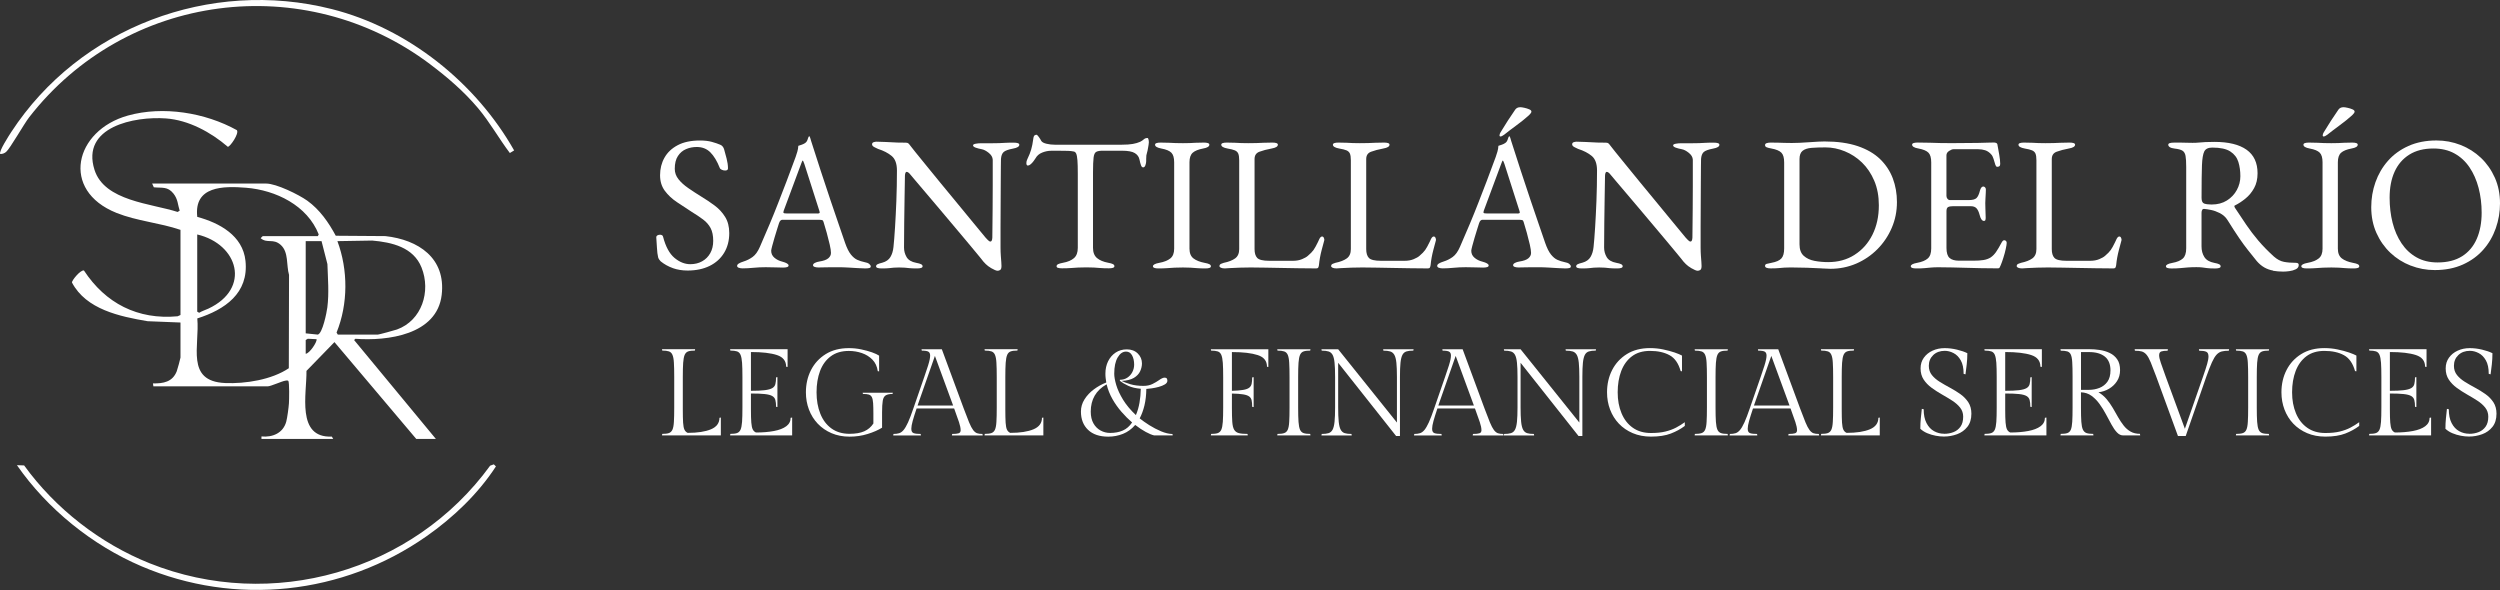 <svg xmlns="http://www.w3.org/2000/svg" id="Capa_1" data-name="Capa 1" viewBox="0 0 685.38 161.75"><rect x="0" y="0" width="685.38" height="161.75" fill="#333333" stroke="none"/><defs><style>      .cls-1 {        fill: #ffffff;      }    </style></defs><g><path class="cls-1" d="M41.72,50.32h31.23c2.79,0,8.97,3.03,11.31,4.71,3.4,2.45,5.83,5.94,7.79,9.6l13.62.1c9.03,1.01,16.61,6.01,15.42,16.12-1.29,10.96-14.86,12.68-23.67,12.03l-.34.35,22.42,27.11h-5.38l-22.43-26.55-7.67,7.89c.11,6.18-2.88,18.45,6.95,18.01l.38.65h-19.67v-.69c3.04.3,5.95-.92,6.8-4.07.28-1.04.66-3.87.73-4.99.06-.83.17-5.9-.19-6.18-.25-.18-.49-.08-.76-.05-.96.12-4.03,1.56-4.87,1.56h-31.34l-.12-.81c2.88.05,5.36-.4,6.52-3.31.18-.45,1.03-3.55,1.03-3.77v-9.61l-9.02-.36c-7.59-1.29-16.86-3.21-20.74-10.63,0-.59,2.32-3.47,3.29-3.28,5.9,9.01,14.76,13.57,25.68,12.56l.79-.35v-23.34c-5.7-1.95-11.92-2.4-17.54-4.65-15.46-6.18-11.51-22.61,3.13-26.69,9.64-2.69,21.19-.81,29.86,4,.73.88-1.89,4.64-2.48,4.56-4.63-3.99-10.76-7.32-16.95-7.77-8.6-.63-23.34,2.27-19.59,14.1,2.72,8.58,15.59,9.21,22.78,11.54l.57-.35c-.52-1.58-.46-3.14-1.71-4.7-1.61-2-3.1-1.47-5.38-1.71l-.46-1.03ZM72.03,64.74h15.1l.25-.47c-3.13-7.95-11.77-12.15-19.93-12.8-6.21-.49-14.33-.51-13.37,7.99,6.07,1.64,12.5,5.12,13.22,12.06.93,8.88-5.66,13.37-13.21,15.78.7,7.5-3.29,17.24,7.62,17.71,5.58.24,12.8-.91,17.47-4.06l.06-25.59c-.78-2.61-.04-6.24-2.29-8.23-2.09-1.85-3.65-.29-5.49-1.82,0-.04.52-.56.57-.57ZM54.07,64.28v21.16l.53.31c.79-.49,1.69-.75,2.53-1.14,11.74-5.51,8.22-17.67-3.06-20.33ZM92.62,91.73h10.98c.27,0,4.61-1.18,5.23-1.4,6.83-2.48,9.35-10.46,6.74-16.98-2.22-5.57-8.12-6.93-13.53-7.4l-9.54.16c2.95,7.9,2.95,17.21-.23,25.06l.34.56ZM88.16,66.11h-4.35v25.28l3.31.34c1.3-.29,2.45-6.09,2.62-7.45.5-3.94.15-7.93.02-11.88l-1.61-6.29ZM83.81,93.22v3.77c1.08-.09,3.18-3.28,2.98-4l-2.4-.12-.57.34Z"></path><path class="cls-1" d="M117.97,17.64C83.38-8.38,34.52-1.99,7.98,32.17c-1.41,1.81-5.25,8.61-6.31,9.48-.48.39-.98.58-1.6.57-.54-.56,2.49-5.22,3.01-6.02C21.84,7.48,57.65-5.93,90.93,2.48c20.87,5.27,39.48,20.15,50.02,38.76l-1.17.71c-3.03-4-5.49-8.47-8.74-12.32-3.85-4.56-8.36-8.44-13.07-11.98Z"></path><path class="cls-1" d="M6.63,127.62c8.55,11.81,20.81,21.37,34.39,26.8,33.44,13.38,72.25,2.27,93.35-26.75l1.01-.37.58.57c-4.89,7.52-11.71,14.02-19.05,19.16-22.91,16.05-52.37,19.22-78.11,8.22-13.51-5.77-25.78-15.67-34.16-27.72l1.99.07Z"></path></g><g><path class="cls-1" d="M184.45,73.5c-1.24-.44-2.35-1.06-3.33-1.86-.14-.14-.27-.3-.39-.47s-.22-.37-.29-.58c-.17-.7-.29-1.61-.34-2.73-.05-1.12-.11-2.04-.18-2.78,0-.24.1-.43.31-.55s.45-.18.73-.18c.17,0,.35.04.52.13s.28.24.31.45c.7,2.69,1.74,4.61,3.12,5.77,1.38,1.15,2.82,1.73,4.33,1.73,1.22,0,2.31-.26,3.25-.79.94-.52,1.69-1.27,2.23-2.23.54-.96.81-2.09.81-3.38,0-1.43-.24-2.59-.71-3.49-.47-.89-1.15-1.67-2.02-2.33-.87-.66-1.94-1.38-3.2-2.15-1.36-.87-2.71-1.76-4.03-2.65-1.33-.89-2.43-1.92-3.3-3.09-.87-1.17-1.31-2.59-1.31-4.27,0-1.78.4-3.39,1.21-4.82.8-1.43,2.02-2.58,3.64-3.43,1.62-.86,3.66-1.28,6.11-1.28,1.26,0,2.35.13,3.28.39.93.26,1.67.52,2.23.76.28.1.52.28.71.52s.32.51.39.79c.21.73.44,1.57.68,2.52.24.94.37,1.83.37,2.67,0,.38-.26.58-.79.58-.31,0-.62-.07-.92-.21s-.48-.31-.55-.52c-.73-1.85-1.59-3.27-2.57-4.25-.98-.98-2.22-1.47-3.72-1.47-1.05,0-2.03.19-2.94.58-.91.38-1.65,1.01-2.23,1.89-.58.87-.87,2.04-.87,3.51,0,1.05.34,2,1.02,2.86.68.86,1.58,1.67,2.7,2.44,1.12.77,2.32,1.56,3.62,2.36,1.22.73,2.42,1.54,3.59,2.41,1.17.87,2.13,1.91,2.88,3.12.75,1.21,1.13,2.68,1.13,4.43,0,2.06-.47,3.87-1.41,5.42s-2.27,2.75-3.98,3.59c-1.71.84-3.72,1.26-6.03,1.26-1.47,0-2.82-.22-4.06-.66Z"></path><path class="cls-1" d="M202.5,73.4c-.28-.12-.42-.29-.42-.5,0-.24.15-.46.45-.65s.73-.38,1.29-.55c.91-.28,1.75-.7,2.52-1.26.77-.56,1.43-1.49,1.99-2.78.98-2.24,1.88-4.33,2.7-6.29.82-1.96,1.6-3.88,2.33-5.77.73-1.89,1.49-3.85,2.28-5.9s1.62-4.27,2.49-6.68c.17-.49.33-.98.47-1.47s.23-1.01.26-1.57l.94-.31c.31-.1.63-.26.94-.47.31-.21.53-.52.66-.94s.24-.7.34-.84c.03-.03.08-.05.13-.05s.1.03.13.1c.07.14.13.31.18.52s.11.42.18.63c.84,2.66,1.71,5.36,2.62,8.13s1.79,5.43,2.65,7.99c.86,2.57,1.64,4.88,2.36,6.92s1.28,3.7,1.7,4.95c.49,1.4,1.01,2.45,1.57,3.15.56.7,1.14,1.19,1.76,1.47s1.27.49,1.97.63c.59.1,1.03.27,1.31.5.28.23.42.46.42.71,0,.21-.14.35-.42.42s-.65.1-1.1.1c-.49,0-1.15-.03-1.99-.08s-1.73-.1-2.67-.16-1.82-.08-2.62-.08h-2.05c-.7,0-1.34,0-1.94.03s-1.1.03-1.52.03c-.45,0-.82-.05-1.1-.16s-.42-.26-.42-.47c0-.24.17-.45.52-.63s.75-.3,1.2-.37c1.15-.17,1.98-.47,2.47-.89.49-.42.73-.91.73-1.47,0-.52-.11-1.28-.34-2.28-.23-1-.5-2.06-.81-3.2-.31-1.14-.61-2.14-.89-3.02-.07-.28-.2-.44-.39-.5s-.53-.08-1.02-.08h-9.91c-.14,0-.29.06-.45.18-.16.12-.3.37-.44.76-.1.35-.28.9-.52,1.65-.24.75-.49,1.55-.73,2.39-.24.84-.45,1.59-.63,2.25-.17.66-.26,1.08-.26,1.26,0,.77.3,1.41.89,1.91.59.51,1.31.86,2.15,1.07,1.15.31,1.73.66,1.73,1.05,0,.21-.14.36-.42.45s-.65.13-1.1.13-1.12-.02-1.99-.05-1.8-.05-2.78-.05c-1.15,0-2.27.05-3.35.16-1.08.1-2.06.16-2.94.16-.45,0-.82-.06-1.1-.18ZM223.99,58.54c.49,0,.73-.09.73-.26,0-.07,0-.15-.03-.24s-.04-.18-.08-.29l-4.09-12.79c-.21-.63-.37-.94-.47-.94-.07,0-.21.3-.42.89l-4.77,12.84c-.07.21-.1.35-.1.42,0,.17.1.28.29.31s.46.05.81.05h8.13Z"></path><path class="cls-1" d="M271.61,73.42c-.93-.52-1.81-1.36-2.65-2.52-.14-.17-.57-.7-1.29-1.57-.71-.87-1.62-1.96-2.73-3.28-1.1-1.31-2.3-2.73-3.59-4.27l-3.88-4.61c-1.29-1.54-2.5-2.96-3.62-4.27-1.12-1.31-2.05-2.41-2.8-3.3-.75-.89-1.21-1.44-1.39-1.65-.24-.31-.45-.53-.63-.65-.17-.12-.33-.18-.47-.18-.17,0-.3.13-.37.39-.07.26-.1.5-.1.71-.03,1.71-.07,3.69-.1,5.92-.03,2.24-.07,4.54-.1,6.92-.03,2.38-.05,4.65-.05,6.81,0,.94.24,1.82.71,2.62.47.8,1.36,1.33,2.65,1.57.59.1,1.03.23,1.31.37.28.14.42.33.42.58,0,.21-.14.36-.42.45s-.65.13-1.1.13c-.94,0-1.65-.03-2.12-.08s-.89-.1-1.26-.13-.88-.05-1.55-.05-1.12.02-1.47.05-.75.08-1.21.13c-.45.05-1.15.08-2.1.08-.45,0-.82-.04-1.1-.13s-.42-.24-.42-.45c0-.24.14-.44.42-.58.28-.14.72-.28,1.31-.42,1.01-.28,1.75-.8,2.2-1.55.45-.75.73-1.67.84-2.75.14-1.33.28-3.08.42-5.27.14-2.18.26-4.63.37-7.34.1-2.71.16-5.5.16-8.36,0-1.85-.48-3.18-1.44-3.98-.96-.8-2.21-1.45-3.75-1.94-.14-.07-.45-.22-.92-.44-.47-.23-.71-.5-.71-.81s.16-.52.47-.6c.31-.09.56-.13.73-.13,1.01.03,1.84.06,2.47.08.63.02,1.19.04,1.68.08s1.03.06,1.63.08,1.36.03,2.31.03c.31,0,.56.09.73.26s.35.38.52.63c.14.21.6.79,1.39,1.76.79.96,1.77,2.17,2.94,3.62,1.17,1.45,2.46,3.02,3.85,4.72l4.19,5.08c1.4,1.69,2.69,3.27,3.88,4.72,1.19,1.45,2.17,2.65,2.96,3.59.79.94,1.25,1.5,1.39,1.68.14.14.34.35.6.63.26.28.5.42.71.42.31,0,.49-.37.52-1.1,0-.49,0-1.42.03-2.8.02-1.38.03-3.06.05-5.03.02-1.97.03-4.12.03-6.42v-7.08c-.03-.7-.4-1.33-1.1-1.89-.7-.56-1.34-.89-1.94-1s-1.14-.24-1.63-.42-.73-.38-.73-.63c0-.21.24-.36.73-.45s.96-.13,1.42-.13h2.99c.84,0,1.5,0,1.99-.03.49-.02,1.02-.04,1.6-.08s1.39-.05,2.44-.05c.45,0,.82.04,1.1.13s.42.24.42.45c0,.49-.58.84-1.73,1.05-1.29.24-2.15.56-2.57.94s-.66,1.01-.73,1.89c0,.17,0,.86-.03,2.04-.02,1.19-.03,2.69-.03,4.51s0,3.77-.03,5.87c-.02,2.1-.03,4.19-.03,6.27v5.58c0,.84.03,1.6.08,2.28s.1,1.26.13,1.73.05.83.05,1.07c0,.56-.11.92-.34,1.08s-.48.23-.76.23c-.31,0-.94-.26-1.86-.79Z"></path><path class="cls-1" d="M290.08,73.45c-.28-.09-.42-.24-.42-.45,0-.24.14-.44.42-.58.28-.14.72-.26,1.31-.37,1.33-.24,2.34-.67,3.04-1.28.7-.61,1.05-1.55,1.05-2.81v-20.34c0-1.61-.03-2.84-.1-3.69-.07-.86-.18-1.46-.34-1.81-.16-.35-.38-.54-.66-.58-.49-.1-1.01-.17-1.55-.18s-1.27-.03-2.17-.03h-2.46c-.84,0-1.67.17-2.49.5-.82.33-1.42.85-1.81,1.55-.1.17-.28.43-.52.76-.24.33-.51.62-.79.87s-.56.37-.84.37c-.14,0-.23-.07-.29-.21s-.08-.3-.08-.47c0-.35.09-.7.26-1.05.49-1.01.85-1.91,1.07-2.7.23-.79.41-1.72.55-2.8.07-.59.2-.94.39-1.05s.36-.16.5-.16.36.21.66.63c.3.42.51.77.65,1.05.21.35.69.61,1.44.79s1.49.26,2.23.26h18.45c1.22,0,2.22-.07,2.99-.21s1.43-.33,1.99-.58c.42-.21.76-.44,1.02-.68s.6-.37,1.02-.37c.1,0,.19.13.26.39s.1.53.1.81c0,.17-.03.42-.08.73s-.1.56-.13.73c-.1.63-.2,1.08-.29,1.36s-.15.52-.18.73-.05.54-.05,1v.63c0,.31-.07.67-.21,1.08-.14.4-.35.6-.63.6-.24,0-.44-.19-.58-.58-.14-.38-.28-.91-.42-1.57-.14-.73-.56-1.32-1.26-1.76-.7-.44-1.89-.66-3.56-.66h-5.3c-.77,0-1.34.1-1.73.31s-.63.73-.73,1.57c-.1.84-.16,2.22-.16,4.14v20.6c0,1.26.37,2.19,1.1,2.81.73.61,1.75,1.04,3.04,1.28.59.1,1.03.23,1.31.37.28.14.42.33.42.58,0,.21-.14.36-.42.45-.28.09-.64.13-1.1.13-.94,0-1.72-.03-2.33-.08-.61-.05-1.2-.1-1.76-.13s-1.24-.05-2.04-.05c-.87,0-1.63.02-2.28.05-.64.03-1.31.08-1.99.13s-1.49.08-2.44.08c-.45,0-.82-.04-1.1-.13Z"></path><path class="cls-1" d="M316.5,73.45c-.28-.09-.42-.24-.42-.45,0-.42.58-.73,1.73-.94,1.33-.24,2.34-.65,3.04-1.21.7-.56,1.05-1.45,1.05-2.67v-23.69c0-1.22-.25-2.1-.76-2.62-.51-.52-1.42-.91-2.75-1.15-1.15-.21-1.73-.56-1.73-1.05,0-.21.14-.36.42-.45s.65-.13,1.1-.13c.94,0,1.72.02,2.33.05.61.03,1.2.06,1.76.08s1.24.03,2.04.03,1.4,0,1.89-.03,1.01-.04,1.57-.08,1.31-.05,2.26-.05c.45,0,.82.04,1.1.13s.42.24.42.45c0,.24-.14.45-.42.63s-.72.31-1.31.42c-1.29.24-2.24.63-2.83,1.15-.59.52-.89,1.4-.89,2.62v23.69c0,1.22.37,2.11,1.1,2.67.73.56,1.75.96,3.04,1.21.59.1,1.03.23,1.31.37.28.14.42.33.42.58,0,.21-.14.36-.42.45s-.65.13-1.1.13c-.94,0-1.72-.03-2.33-.08s-1.2-.1-1.76-.13c-.56-.03-1.24-.05-2.05-.05-.87,0-1.63.02-2.28.05s-1.31.08-1.99.13c-.68.05-1.49.08-2.44.08-.45,0-.82-.04-1.1-.13Z"></path><path class="cls-1" d="M334.71,73.4c-.26-.12-.39-.27-.39-.45,0-.31.17-.53.5-.65.33-.12.55-.2.66-.24,1.36-.28,2.41-.69,3.15-1.23.73-.54,1.1-1.39,1.1-2.54v-24.32c0-.84-.09-1.46-.26-1.86-.17-.4-.49-.7-.94-.89s-1.12-.36-1.99-.5c-1.15-.21-1.73-.56-1.73-1.05,0-.21.14-.36.42-.45s.65-.13,1.1-.13c.94,0,1.7.02,2.28.05s1.13.06,1.65.08,1.17.03,1.94.03c.87,0,1.63,0,2.26-.03.63-.02,1.27-.04,1.94-.08s1.47-.05,2.41-.05c.45,0,.82.04,1.1.13s.42.24.42.45c0,.24-.14.45-.42.63s-.72.31-1.31.42c-1.29.24-2.39.53-3.3.87-.91.33-1.36,1-1.36,2.02v24.69c0,1.08.24,1.89.73,2.41.49.52,1.59.79,3.3.79h6.5c.94,0,1.77-.15,2.49-.45.72-.3,1.25-.6,1.6-.92.7-.59,1.22-1.13,1.55-1.6s.73-1.18,1.18-2.12c.07-.21.22-.52.44-.94.23-.42.46-.63.71-.63.21,0,.37.1.47.31s.16.42.16.63c0,.03,0,.08-.03.13s-.03.1-.03.13c-.24.91-.46,1.73-.66,2.46-.19.73-.35,1.43-.47,2.1-.12.66-.22,1.36-.29,2.1-.03.24-.1.45-.18.63-.09.17-.27.26-.55.26-1.75,0-3.42-.02-5.03-.05-1.61-.03-3.15-.06-4.64-.08-1.49-.02-2.91-.04-4.27-.08-1.36-.03-2.71-.05-4.04-.05-.87,0-1.86.02-2.96.05s-2.06.08-2.88.13l-1.23.08c-.45,0-.81-.06-1.08-.18Z"></path><path class="cls-1" d="M365.32,73.4c-.26-.12-.39-.27-.39-.45,0-.31.17-.53.5-.65.33-.12.55-.2.66-.24,1.36-.28,2.41-.69,3.15-1.23.73-.54,1.1-1.39,1.1-2.54v-24.32c0-.84-.09-1.46-.26-1.86-.17-.4-.49-.7-.94-.89s-1.12-.36-1.99-.5c-1.15-.21-1.73-.56-1.73-1.05,0-.21.14-.36.42-.45s.65-.13,1.1-.13c.94,0,1.7.02,2.28.05s1.13.06,1.65.08,1.17.03,1.94.03c.87,0,1.63,0,2.26-.03.63-.02,1.27-.04,1.94-.08s1.47-.05,2.41-.05c.45,0,.82.04,1.1.13s.42.24.42.45c0,.24-.14.45-.42.63s-.72.31-1.31.42c-1.29.24-2.39.53-3.3.87-.91.33-1.36,1-1.36,2.02v24.69c0,1.08.24,1.89.73,2.41.49.52,1.59.79,3.3.79h6.5c.94,0,1.77-.15,2.49-.45.72-.3,1.25-.6,1.6-.92.7-.59,1.22-1.13,1.55-1.6s.73-1.18,1.18-2.12c.07-.21.22-.52.44-.94.23-.42.46-.63.71-.63.21,0,.37.1.47.31s.16.42.16.63c0,.03,0,.08-.03.13s-.03.1-.03.13c-.24.91-.46,1.73-.66,2.46-.19.73-.35,1.43-.47,2.1-.12.66-.22,1.36-.29,2.1-.03.24-.1.45-.18.63-.09.17-.27.26-.55.26-1.75,0-3.42-.02-5.03-.05-1.61-.03-3.15-.06-4.64-.08-1.49-.02-2.91-.04-4.27-.08-1.36-.03-2.71-.05-4.04-.05-.87,0-1.86.02-2.96.05s-2.06.08-2.88.13l-1.23.08c-.45,0-.81-.06-1.08-.18Z"></path><path class="cls-1" d="M394.43,73.4c-.28-.12-.42-.29-.42-.5,0-.24.15-.46.45-.65s.73-.38,1.29-.55c.91-.28,1.75-.7,2.52-1.26.77-.56,1.43-1.49,1.99-2.78.98-2.24,1.88-4.33,2.7-6.29.82-1.96,1.6-3.88,2.33-5.77.73-1.89,1.49-3.85,2.28-5.9s1.62-4.27,2.49-6.68c.17-.49.33-.98.47-1.47s.23-1.01.26-1.57l.94-.31c.31-.1.63-.26.94-.47.31-.21.53-.52.66-.94s.24-.7.34-.84c.03-.03.08-.05.13-.05s.1.03.13.1c.07.14.13.31.18.52s.11.42.18.63c.84,2.66,1.71,5.36,2.62,8.13s1.79,5.43,2.65,7.99c.86,2.57,1.64,4.88,2.36,6.92.71,2.04,1.28,3.7,1.7,4.95.49,1.4,1.01,2.45,1.57,3.15.56.7,1.14,1.19,1.76,1.47s1.27.49,1.97.63c.59.1,1.03.27,1.31.5.28.23.42.46.42.71,0,.21-.14.35-.42.42s-.65.1-1.1.1c-.49,0-1.15-.03-1.99-.08s-1.73-.1-2.67-.16-1.82-.08-2.62-.08h-2.05c-.7,0-1.34,0-1.94.03s-1.1.03-1.52.03c-.45,0-.82-.05-1.1-.16s-.42-.26-.42-.47c0-.24.17-.45.52-.63s.75-.3,1.2-.37c1.15-.17,1.98-.47,2.47-.89.49-.42.73-.91.73-1.47,0-.52-.11-1.28-.34-2.28-.23-1-.5-2.06-.81-3.2-.31-1.14-.61-2.14-.89-3.02-.07-.28-.2-.44-.39-.5s-.53-.08-1.02-.08h-9.91c-.14,0-.29.06-.45.18-.16.12-.3.37-.44.76-.1.35-.28.9-.52,1.65-.24.75-.49,1.55-.73,2.39-.24.84-.45,1.59-.63,2.25-.17.66-.26,1.08-.26,1.26,0,.77.3,1.41.89,1.91.59.51,1.31.86,2.15,1.07,1.15.31,1.73.66,1.73,1.05,0,.21-.14.36-.42.45s-.65.13-1.1.13-1.12-.02-1.99-.05-1.8-.05-2.78-.05c-1.15,0-2.27.05-3.35.16-1.08.1-2.06.16-2.94.16-.45,0-.82-.06-1.1-.18ZM415.92,58.54c.49,0,.73-.09.73-.26,0-.07,0-.15-.03-.24s-.04-.18-.08-.29l-4.09-12.79c-.21-.63-.37-.94-.47-.94-.07,0-.21.3-.42.89l-4.77,12.84c-.07.21-.1.35-.1.42,0,.17.1.28.29.31s.46.05.81.05h8.12ZM411.1,37.1c0-.24.09-.51.26-.79.63-1.05,1.28-2.1,1.96-3.15s1.37-2.08,2.07-3.09c.31-.45.78-.68,1.41-.68.24,0,.61.05,1.1.16s.94.24,1.34.42c.4.17.6.38.6.63s-.23.58-.68,1c-1.01.91-2.15,1.83-3.41,2.75-1.26.93-2.4,1.79-3.41,2.6-.24.17-.45.3-.6.37-.16.07-.27.1-.34.1-.21,0-.31-.1-.31-.31Z"></path><path class="cls-1" d="M463.54,73.42c-.93-.52-1.81-1.36-2.65-2.52-.14-.17-.57-.7-1.29-1.57-.72-.87-1.62-1.96-2.73-3.28-1.1-1.31-2.3-2.73-3.59-4.27l-3.88-4.61c-1.29-1.54-2.5-2.96-3.62-4.27-1.12-1.31-2.05-2.41-2.8-3.3-.75-.89-1.21-1.44-1.39-1.65-.24-.31-.45-.53-.63-.65-.17-.12-.33-.18-.47-.18-.17,0-.3.13-.37.39-.07.26-.1.5-.1.71-.03,1.71-.07,3.69-.1,5.92-.03,2.24-.07,4.54-.1,6.92-.03,2.38-.05,4.65-.05,6.81,0,.94.24,1.82.71,2.62.47.8,1.36,1.33,2.65,1.57.59.1,1.03.23,1.31.37.28.14.42.33.42.58,0,.21-.14.36-.42.45s-.65.13-1.1.13c-.94,0-1.65-.03-2.12-.08s-.89-.1-1.26-.13-.88-.05-1.55-.05-1.12.02-1.47.05-.75.08-1.21.13c-.45.05-1.15.08-2.1.08-.45,0-.82-.04-1.1-.13s-.42-.24-.42-.45c0-.24.14-.44.42-.58.28-.14.72-.28,1.31-.42,1.01-.28,1.75-.8,2.2-1.55.45-.75.73-1.67.84-2.75.14-1.33.28-3.08.42-5.27.14-2.18.26-4.63.37-7.34.1-2.71.16-5.5.16-8.36,0-1.85-.48-3.18-1.44-3.98-.96-.8-2.21-1.45-3.75-1.94-.14-.07-.45-.22-.92-.44-.47-.23-.71-.5-.71-.81s.16-.52.47-.6c.31-.09.56-.13.73-.13,1.01.03,1.84.06,2.47.08.63.02,1.19.04,1.68.08s1.03.06,1.63.08,1.36.03,2.31.03c.31,0,.56.09.73.26s.35.38.52.63c.14.21.6.79,1.39,1.76.79.96,1.77,2.17,2.94,3.62,1.17,1.45,2.46,3.02,3.85,4.72l4.19,5.08c1.4,1.69,2.69,3.27,3.88,4.72,1.19,1.45,2.17,2.65,2.96,3.59.79.94,1.25,1.5,1.39,1.68.14.14.34.35.6.63.26.28.5.42.71.42.31,0,.49-.37.52-1.1,0-.49,0-1.42.03-2.8.02-1.38.03-3.06.05-5.03.02-1.97.03-4.12.03-6.42v-7.08c-.03-.7-.4-1.33-1.1-1.89-.7-.56-1.34-.89-1.94-1s-1.14-.24-1.63-.42-.73-.38-.73-.63c0-.21.24-.36.73-.45s.96-.13,1.42-.13h2.99c.84,0,1.5,0,1.99-.03.49-.02,1.02-.04,1.6-.08s1.39-.05,2.44-.05c.45,0,.82.04,1.1.13s.42.24.42.45c0,.49-.58.84-1.73,1.05-1.29.24-2.15.56-2.57.94s-.66,1.01-.73,1.89c0,.17,0,.86-.03,2.04-.02,1.19-.03,2.69-.03,4.51s0,3.77-.03,5.87c-.02,2.1-.03,4.19-.03,6.27v5.58c0,.84.03,1.6.08,2.28s.1,1.26.13,1.73.05.83.05,1.07c0,.56-.11.92-.34,1.08s-.48.23-.76.23c-.31,0-.94-.26-1.86-.79Z"></path><path class="cls-1" d="M499.49,73.58c-1.21-.07-2.59-.13-4.14-.18-1.55-.05-3.03-.08-4.43-.08-.7,0-1.28.02-1.76.05s-.98.08-1.52.13c-.54.05-1.28.08-2.23.08-.45,0-.82-.05-1.1-.16s-.42-.28-.42-.52c0-.28.14-.46.42-.55s.72-.18,1.31-.29c1.33-.24,2.24-.65,2.75-1.21.51-.56.76-1.47.76-2.73v-23.59c0-1.26-.25-2.15-.76-2.67-.51-.52-1.42-.91-2.75-1.15-.59-.1-1.03-.22-1.31-.34s-.42-.32-.42-.6c0-.24.14-.42.42-.52s.65-.16,1.1-.16c.91,0,1.63,0,2.17.03.54.02,1.08.03,1.6.05s1.21.03,2.04.03c.56,0,1.27-.02,2.12-.05.85-.03,1.75-.09,2.67-.16s1.76-.12,2.52-.16,1.3-.05,1.65-.05c3.56,0,6.61.43,9.12,1.28,2.52.86,4.56,2.04,6.13,3.56,1.57,1.52,2.73,3.29,3.49,5.29.75,2.01,1.13,4.17,1.13,6.47,0,2.52-.47,4.88-1.42,7.08-.94,2.2-2.25,4.15-3.93,5.85-1.68,1.69-3.62,3.01-5.82,3.96-2.2.94-4.56,1.42-7.08,1.42-.35,0-1.13-.03-2.33-.1ZM508.43,69.86c2.1-1.33,3.73-3.16,4.9-5.5,1.17-2.34,1.76-5.03,1.76-8.07,0-2.52-.42-4.76-1.26-6.74-.84-1.97-1.96-3.63-3.35-4.98-1.4-1.35-2.97-2.38-4.72-3.09-1.75-.72-3.51-1.07-5.29-1.07-1.5,0-2.79.04-3.85.13-1.07.09-1.88.36-2.44.81-.56.45-.84,1.21-.84,2.25v23.38c0,1.4.38,2.45,1.15,3.15.77.7,1.76,1.16,2.96,1.39,1.2.23,2.45.34,3.75.34,2.73,0,5.14-.66,7.23-1.99Z"></path><path class="cls-1" d="M524.26,73.45c-.28-.09-.42-.24-.42-.45,0-.42.58-.73,1.73-.94,1.33-.24,2.31-.65,2.94-1.21.63-.56.94-1.47.94-2.73v-23.59c0-1.26-.25-2.15-.76-2.67-.51-.52-1.43-.91-2.75-1.15-.59-.1-1.03-.24-1.31-.42s-.42-.38-.42-.63c0-.21.14-.36.42-.45s.65-.13,1.1-.13c1.33,0,2.45.02,3.38.05s1.83.06,2.73.08,1.95.03,3.17.03c1.15,0,2.37,0,3.64-.03s2.45-.03,3.54-.03c1.19-.03,2.19-.06,3.01-.08s1.3-.03,1.44-.03c.17,0,.37.03.57.1.21.07.33.19.37.37.17.98.35,1.95.52,2.91.17.96.26,1.79.26,2.49,0,.31-.08.52-.24.63-.16.1-.32.16-.5.16s-.3-.04-.37-.13c-.07-.09-.14-.22-.21-.39-.17-.59-.35-1.16-.52-1.7-.17-.54-.38-.94-.63-1.18-.49-.56-1.03-.93-1.63-1.13-.59-.19-1.22-.29-1.89-.29h-6.87c-.28,0-.66.16-1.15.47s-.73.72-.73,1.21v11.11c0,.31.1.58.29.81s.41.34.66.34h5.19c1.01,0,1.71-.18,2.1-.55.38-.37.7-1.04.94-2.02.21-.77.52-1.15.94-1.15.14,0,.29.07.45.21s.24.35.24.63c0,.14,0,.45-.03.94s-.04,1-.08,1.52c-.03.52-.05.93-.05,1.21,0,.35,0,.81.03,1.39.02.58.03,1.13.05,1.65.02.52.03.86.03,1,0,.24-.03.45-.08.63s-.18.26-.39.26c-.52,0-.92-.56-1.2-1.68-.21-.8-.49-1.4-.84-1.78-.35-.38-.87-.58-1.57-.58h-4.88c-.59,0-1.04.08-1.34.24s-.45.53-.45,1.13v10.06c0,1.33.28,2.25.84,2.75.56.51,1.43.76,2.62.76h3.88c1.12,0,2.05-.06,2.8-.18.75-.12,1.41-.36,1.97-.71.56-.38,1.06-.89,1.49-1.52.44-.63.94-1.47,1.49-2.52.1-.21.23-.38.37-.52s.3-.19.47-.16.31.11.42.24.16.29.16.5c0,.31-.09.86-.26,1.65s-.39,1.6-.66,2.44c-.26.84-.5,1.5-.71,1.99-.1.24-.2.45-.29.63s-.24.26-.45.26c-1.68,0-3.23-.02-4.66-.05-1.43-.03-2.8-.07-4.09-.1-1.29-.03-2.56-.07-3.8-.1s-2.52-.05-3.85-.05c-.77,0-1.43.03-1.99.08s-1.14.1-1.73.16-1.36.08-2.31.08c-.45,0-.82-.04-1.1-.13Z"></path><path class="cls-1" d="M553.27,73.4c-.26-.12-.39-.27-.39-.45,0-.31.17-.53.5-.65.33-.12.55-.2.66-.24,1.36-.28,2.41-.69,3.15-1.23.73-.54,1.1-1.39,1.1-2.54v-24.32c0-.84-.09-1.46-.26-1.86-.17-.4-.49-.7-.94-.89s-1.12-.36-1.99-.5c-1.15-.21-1.73-.56-1.73-1.05,0-.21.14-.36.42-.45s.65-.13,1.1-.13c.94,0,1.7.02,2.28.05s1.13.06,1.65.08,1.17.03,1.94.03c.87,0,1.63,0,2.26-.03.63-.02,1.27-.04,1.94-.08s1.47-.05,2.41-.05c.45,0,.82.04,1.1.13s.42.24.42.45c0,.24-.14.45-.42.63s-.72.31-1.31.42c-1.29.24-2.39.53-3.3.87-.91.33-1.36,1-1.36,2.02v24.69c0,1.08.24,1.89.73,2.41.49.52,1.59.79,3.3.79h6.5c.94,0,1.77-.15,2.49-.45.72-.3,1.25-.6,1.6-.92.7-.59,1.22-1.13,1.55-1.6s.73-1.18,1.18-2.12c.07-.21.22-.52.44-.94.23-.42.46-.63.71-.63.21,0,.37.1.47.31s.16.42.16.63c0,.03,0,.08-.03.13s-.03.1-.03.13c-.24.91-.46,1.73-.66,2.46-.19.73-.35,1.43-.47,2.1-.12.66-.22,1.36-.29,2.1-.03.24-.1.45-.18.63-.09.17-.27.26-.55.26-1.75,0-3.42-.02-5.03-.05-1.61-.03-3.15-.06-4.64-.08-1.49-.02-2.91-.04-4.27-.08-1.36-.03-2.71-.05-4.04-.05-.87,0-1.86.02-2.96.05s-2.06.08-2.88.13l-1.23.08c-.45,0-.81-.06-1.08-.18Z"></path><path class="cls-1" d="M623.16,74.18c-.87-.16-1.68-.45-2.41-.87-.73-.42-1.42-1-2.05-1.73l-2.41-3.01c-.77-.96-1.58-2.07-2.44-3.33-.86-1.26-1.9-2.87-3.12-4.82-.52-.87-1.28-1.56-2.26-2.04-.77-.38-1.53-.66-2.28-.81s-1.37-.25-1.86-.29c-.28-.03-.48.05-.6.26-.12.21-.18.47-.18.79v9.23c0,1.12.26,2.09.78,2.91.52.82,1.43,1.35,2.73,1.6.59.1,1.03.23,1.31.37.28.14.42.33.42.58,0,.21-.14.36-.42.45s-.65.13-1.1.13c-.94,0-1.67-.03-2.18-.1s-.96-.13-1.36-.18-.94-.08-1.6-.08c-.87,0-1.65.03-2.33.08s-1.36.11-2.05.18c-.68.07-1.49.1-2.44.1-.45,0-.82-.04-1.1-.13-.28-.09-.42-.24-.42-.45,0-.42.57-.73,1.73-.94,1.33-.24,2.3-.65,2.91-1.21.61-.56.92-1.49.92-2.78v-22.33c0-1.33-.06-2.33-.18-3.01-.12-.68-.4-1.16-.84-1.44s-1.16-.47-2.17-.58c-.59-.07-1.03-.2-1.31-.39s-.42-.41-.42-.66c0-.21.14-.36.42-.45s.65-.13,1.1-.13h2.12c.47,0,.92,0,1.34.03s.98.03,1.68.03,1.26-.03,1.78-.08,1.11-.1,1.76-.13c.65-.03,1.48-.05,2.49-.05,3.84,0,6.77.72,8.78,2.15s3.01,3.58,3.01,6.45c0,1.57-.31,2.93-.94,4.06-.63,1.14-1.41,2.09-2.36,2.86-.94.77-1.9,1.4-2.88,1.89-.14.03-.2.11-.18.24s.08.27.18.45c1.08,1.64,2.12,3.2,3.12,4.67s2.09,2.9,3.28,4.3c1.19,1.4,2.6,2.85,4.25,4.35.91.8,1.83,1.29,2.78,1.47s2.03.26,3.25.26c.52,0,.79.19.79.58,0,.52-.26.92-.79,1.18s-1.12.44-1.78.52c-.66.09-1.22.13-1.68.13-.98,0-1.9-.08-2.78-.23ZM610.5,54.97c1.17-.73,2.08-1.69,2.73-2.88.65-1.19.97-2.45.97-3.77,0-1.43-.18-2.74-.55-3.93-.37-1.19-1.1-2.14-2.2-2.86-1.1-.72-2.75-1.07-4.95-1.07-1.12,0-1.85.36-2.2,1.07-.35.72-.56,1.98-.63,3.8-.03.87-.06,2.05-.08,3.54-.02,1.49-.03,3.28-.03,5.37,0,.87.24,1.4.73,1.57.49.17,1.17.26,2.04.26,1.61,0,3-.37,4.17-1.1Z"></path><path class="cls-1" d="M631.33,73.45c-.28-.09-.42-.24-.42-.45,0-.42.58-.73,1.73-.94,1.33-.24,2.34-.65,3.04-1.21.7-.56,1.05-1.45,1.05-2.67v-23.69c0-1.22-.25-2.1-.76-2.62-.51-.52-1.42-.91-2.75-1.15-1.15-.21-1.73-.56-1.73-1.05,0-.21.14-.36.42-.45s.65-.13,1.1-.13c.94,0,1.72.02,2.33.05.61.03,1.2.06,1.76.08s1.24.03,2.04.03,1.4,0,1.89-.03,1.01-.04,1.57-.08,1.31-.05,2.26-.05c.45,0,.82.04,1.1.13s.42.24.42.45c0,.24-.14.45-.42.63s-.72.31-1.31.42c-1.29.24-2.24.63-2.83,1.15-.59.52-.89,1.4-.89,2.62v23.69c0,1.22.37,2.11,1.1,2.67.73.56,1.75.96,3.04,1.21.59.1,1.03.23,1.31.37.28.14.42.33.42.58,0,.21-.14.36-.42.45s-.65.13-1.1.13c-.94,0-1.72-.03-2.33-.08s-1.2-.1-1.76-.13c-.56-.03-1.24-.05-2.05-.05-.87,0-1.63.02-2.28.05s-1.31.08-1.99.13c-.68.05-1.49.08-2.44.08-.45,0-.82-.04-1.1-.13ZM636.78,37.1c0-.24.09-.51.26-.79.63-1.05,1.28-2.1,1.96-3.15s1.37-2.08,2.07-3.09c.31-.45.78-.68,1.41-.68.24,0,.61.05,1.1.16s.94.24,1.34.42c.4.17.6.38.6.63s-.23.58-.68,1c-1.01.91-2.15,1.83-3.41,2.75-1.26.93-2.4,1.79-3.41,2.6-.24.17-.45.3-.6.37-.16.07-.27.1-.34.1-.21,0-.31-.1-.31-.31Z"></path><path class="cls-1" d="M660.89,72.82c-2.1-.82-3.95-1.99-5.56-3.51-1.61-1.52-2.88-3.34-3.83-5.45-.94-2.11-1.42-4.47-1.42-7.05,0-2.38.38-4.66,1.15-6.84s1.9-4.13,3.41-5.85c1.5-1.71,3.37-3.08,5.61-4.09,2.24-1.01,4.81-1.52,7.71-1.52,2.31,0,4.51.41,6.61,1.23s3.95,1.99,5.56,3.51c1.61,1.52,2.88,3.34,3.83,5.45.94,2.11,1.42,4.46,1.42,7.05,0,2.34-.38,4.61-1.15,6.81-.77,2.2-1.9,4.16-3.41,5.87-1.5,1.71-3.37,3.08-5.61,4.09-2.24,1.01-4.81,1.52-7.71,1.52-2.31,0-4.51-.41-6.61-1.23ZM675,70.25c1.78-1.14,3.12-2.73,4.01-4.77.89-2.04,1.34-4.43,1.34-7.16,0-2.41-.28-4.68-.84-6.81-.56-2.13-1.39-4.01-2.49-5.64-1.1-1.63-2.47-2.89-4.12-3.8-1.64-.91-3.56-1.36-5.77-1.36-2.62,0-4.82.56-6.61,1.68-1.78,1.12-3.13,2.68-4.04,4.69-.91,2.01-1.36,4.38-1.36,7.1,0,2.45.27,4.74.81,6.87.54,2.13,1.36,4.02,2.46,5.66,1.1,1.64,2.47,2.93,4.12,3.85,1.64.93,3.56,1.39,5.77,1.39,2.69,0,4.93-.57,6.71-1.7Z"></path></g><g><path class="cls-1" d="M197.25,114.54l.37-.07v4.89h-16.13l.07-.41c.76,0,1.37-.07,1.81-.22.44-.15.76-.46.98-.93.21-.47.35-1.19.4-2.16.06-.97.09-2.27.09-3.91v-8.37c0-1.64-.03-2.95-.09-3.91-.05-.97-.19-1.69-.4-2.18-.21-.48-.54-.8-.98-.94-.44-.15-1.04-.22-1.81-.22l-.07-.37h9.08l-.07.37c-.76,0-1.37.07-1.81.22s-.76.46-.98.94c-.21.48-.35,1.21-.42,2.18s-.1,2.27-.1,3.91v8.87c0,1.55.03,2.77.08,3.64.06.88.18,1.52.37,1.92.19.4.49.7.89.88,2.7,0,4.83-.33,6.38-.98,1.55-.65,2.33-1.71,2.33-3.17Z"></path><path class="cls-1" d="M216.76,114.54l.41-.07v4.89h-17.01l.07-.41c.76,0,1.37-.07,1.81-.22s.76-.46.98-.93c.21-.47.35-1.19.42-2.16.07-.97.1-2.27.1-3.91v-8.37c0-1.64-.03-2.95-.1-3.91s-.21-1.69-.42-2.18c-.21-.48-.54-.8-.98-.94s-1.04-.22-1.81-.22l-.07-.37h15.76v4.86l-.4-.07c0-1.57-.84-2.64-2.51-3.19-1.68-.55-4.06-.83-7.14-.83v10.63c1.6,0,2.86-.06,3.78-.17.92-.11,1.61-.3,2.06-.56s.74-.63.86-1.11.19-1.1.19-1.84l.37-.07v8.2l-.37-.07c0-.74-.06-1.36-.19-1.84-.12-.48-.41-.85-.86-1.11-.45-.26-1.13-.44-2.06-.54-.92-.1-2.18-.15-3.78-.15v4.35c0,1.55.03,2.76.1,3.61.07.85.2,1.48.39,1.87.19.39.49.68.89.86,1.87,0,3.51-.14,4.94-.41s2.55-.7,3.36-1.3c.81-.6,1.21-1.38,1.21-2.35Z"></path><path class="cls-1" d="M244.73,108c-.85,0-1.49.13-1.91.39-.42.26-.69.75-.81,1.47s-.19,1.79-.19,3.21v4.18c-1.03.65-2.35,1.23-3.93,1.72-1.58.5-3.24.74-4.98.74-1.82,0-3.47-.32-4.94-.95s-2.73-1.5-3.78-2.6c-1.05-1.1-1.85-2.39-2.41-3.86s-.84-3.05-.84-4.74c0-2.25.47-4.29,1.4-6.11.93-1.82,2.28-3.28,4.03-4.37,1.76-1.09,3.87-1.64,6.34-1.64,1.15,0,2.27.11,3.37.34,1.1.23,2.09.5,2.97.81.88.32,1.53.62,1.96.91v4.32l-.37-.07c-.18-1.28-.66-2.33-1.45-3.14-.79-.81-1.75-1.41-2.89-1.81-1.14-.39-2.33-.59-3.6-.59-1.98,0-3.63.49-4.94,1.47-1.32.98-2.29,2.32-2.94,4.03-.64,1.71-.96,3.66-.96,5.84s.34,4.13,1.03,5.86,1.7,3.07,3.05,4.05c1.35.98,3.01,1.47,4.96,1.47,1.64,0,2.99-.23,4.03-.69,1.05-.46,1.88-1.18,2.51-2.14v-2.63c0-1.22-.02-2.19-.07-2.92-.05-.73-.16-1.28-.34-1.65s-.46-.61-.84-.73-.92-.17-1.62-.17l-.07-.34h8.27l-.07.34Z"></path><path class="cls-1" d="M263.36,117.89c0-.52-.15-1.24-.45-2.16s-.75-2.17-1.33-3.75h-10.29c-.47,1.4-.83,2.54-1.08,3.44-.25.9-.37,1.61-.37,2.13,0,.65.21,1.05.64,1.2.43.15,1.07.22,1.92.22l.07.41h-7.59l.07-.41c.59,0,1.1-.07,1.54-.2.44-.13.85-.43,1.23-.88.38-.45.79-1.15,1.22-2.09.43-.95.92-2.24,1.48-3.88l3-8.67c.45-1.28.79-2.29,1.01-3.02.22-.73.38-1.3.45-1.7.08-.4.12-.75.12-1.05,0-.52-.16-.87-.47-1.06-.31-.19-.92-.29-1.82-.29l-.07-.37h5.57l5.97,16.16c.61,1.64,1.11,2.94,1.5,3.88.39.94.76,1.64,1.1,2.09.34.45.7.74,1.08.88.38.14.88.2,1.48.2l.07.41h-8.44l.07-.41c.79,0,1.37-.06,1.76-.18s.57-.42.57-.9ZM256.31,97.57l-4.76,13.6h9.75l-4.99-13.6Z"></path><path class="cls-1" d="M285.67,114.54l.37-.07v4.89h-16.13l.07-.41c.76,0,1.37-.07,1.81-.22.44-.15.76-.46.98-.93.21-.47.35-1.19.4-2.16.06-.97.09-2.27.09-3.91v-8.37c0-1.64-.03-2.95-.09-3.91-.05-.97-.19-1.69-.4-2.18-.21-.48-.54-.8-.98-.94-.44-.15-1.04-.22-1.81-.22l-.07-.37h9.08l-.07.37c-.76,0-1.37.07-1.81.22s-.76.46-.98.94c-.21.48-.35,1.21-.42,2.18s-.1,2.27-.1,3.91v8.87c0,1.55.03,2.77.08,3.64.06.88.18,1.52.37,1.92.19.4.49.7.89.88,2.7,0,4.83-.33,6.38-.98,1.55-.65,2.33-1.71,2.33-3.17Z"></path><path class="cls-1" d="M321.43,118.96l.07.41h-5.09c-.61-.14-1.37-.45-2.29-.95-.92-.49-1.89-1.14-2.9-1.92-.97,1.13-2.09,1.94-3.37,2.45s-2.62.76-4.02.76c-2.38,0-4.23-.62-5.53-1.86-1.3-1.24-1.96-2.91-1.96-5.03,0-1.19.33-2.31.98-3.34.65-1.03,1.51-1.95,2.56-2.73,1.06-.79,2.19-1.42,3.41-1.89-.07-.38-.12-.78-.17-1.18-.05-.41-.07-.82-.07-1.25,0-1.26.25-2.39.74-3.39.5-1,1.18-1.79,2.06-2.38.88-.58,1.9-.88,3.07-.88,1.24,0,2.24.38,3,1.13s1.15,1.66,1.15,2.72c0,.72-.17,1.44-.5,2.16-.34.72-.91,1.32-1.72,1.81-.81.48-1.93.76-3.37.83.59.29,1.38.59,2.4.9,1.01.3,2.2.46,3.58.46.97,0,1.8-.17,2.5-.52s1.28-.69,1.76-1.03c.65-.47,1.17-.71,1.55-.71.31,0,.52.08.62.25.1.17.15.37.15.59,0,.4-.23.74-.68,1.01s-1,.5-1.65.68c-.65.18-1.29.31-1.92.4-.63.09-1.14.15-1.52.17-.02,1.69-.2,3.2-.52,4.54-.33,1.34-.76,2.51-1.3,3.53.72.58,1.6,1.2,2.63,1.86,1.04.65,2.12,1.22,3.24,1.69,1.13.47,2.17.72,3.14.74ZM304.33,118.69c1.33,0,2.49-.22,3.49-.66,1-.44,1.85-1.17,2.55-2.21-.99-.85-1.96-1.82-2.9-2.9-.94-1.08-1.78-2.26-2.5-3.53-.72-1.27-1.25-2.62-1.59-4.03-2.9,1.64-4.35,4.14-4.35,7.49,0,1.28.25,2.36.74,3.22.49.87,1.15,1.52,1.96,1.96.81.44,1.67.66,2.6.66ZM305.47,102.46c0,.83.19,1.87.56,3.12.37,1.25,1,2.59,1.87,4.02.88,1.43,2.05,2.83,3.51,4.2.45-1.06.78-2.2.99-3.42s.33-2.49.35-3.8c-1.37-.11-2.52-.38-3.44-.81-.92-.43-1.69-.88-2.29-1.35v-.3c.76,0,1.44-.19,2.02-.57.59-.38,1.05-.89,1.38-1.52s.51-1.32.51-2.06c0-1.01-.19-1.86-.57-2.55s-.93-1.03-1.65-1.03c-.9,0-1.67.53-2.29,1.59-.63,1.06-.95,2.55-.95,4.49Z"></path><path class="cls-1" d="M331.96,95.75h15.76v4.86l-.37-.07c0-1.57-.84-2.64-2.53-3.19-1.69-.55-4.05-.83-7.09-.83v10.63c1.28-.04,2.3-.13,3.05-.25.75-.12,1.31-.32,1.67-.59.36-.27.59-.64.69-1.1.1-.46.15-1.04.15-1.74l.4-.07v8.2l-.4-.07c0-.72-.05-1.31-.15-1.77-.1-.46-.33-.82-.69-1.08-.36-.26-.92-.45-1.67-.57-.75-.12-1.77-.2-3.05-.22v3.85c0,1.64.03,2.95.1,3.91.07.97.24,1.69.52,2.16.28.47.71.78,1.28.93.57.15,1.37.22,2.38.22l.07.41h-10.12l.07-.41c.76,0,1.37-.07,1.81-.22s.76-.46.98-.93c.21-.47.35-1.19.42-2.16.07-.97.1-2.27.1-3.91v-8.37c0-1.64-.03-2.95-.1-3.91s-.21-1.69-.42-2.18c-.21-.48-.54-.8-.98-.94s-1.04-.22-1.81-.22l-.07-.37Z"></path><path class="cls-1" d="M355.89,103.37v8.37c0,1.64.03,2.95.1,3.91.07.97.21,1.69.42,2.16.21.47.54.78.98.93s1.04.22,1.81.22l.07.41h-9.11l.07-.41c.76,0,1.37-.07,1.82-.22.45-.15.78-.46.99-.93.21-.47.35-1.19.4-2.16.06-.97.09-2.27.09-3.91v-8.37c0-1.64-.03-2.95-.09-3.91-.05-.97-.19-1.69-.4-2.18-.21-.48-.55-.8-.99-.94-.45-.15-1.06-.22-1.82-.22l-.07-.37h9.11l-.07.37c-.76,0-1.37.07-1.81.22s-.76.46-.98.94c-.21.48-.35,1.21-.42,2.18s-.1,2.27-.1,3.91Z"></path><path class="cls-1" d="M379.17,95.75h8.37l-.07.37c-.76,0-1.39.07-1.87.22-.49.15-.86.46-1.11.93s-.44,1.19-.54,2.16c-.1.97-.15,2.27-.15,3.91v16.2h-1.05l-15.89-20.08v12.22c0,1.64.05,2.95.15,3.93.1.98.28,1.71.54,2.19.26.48.63.8,1.1.95s1.09.22,1.86.22l.07.41h-8.3l.07-.41c.76,0,1.39-.07,1.87-.22.48-.15.85-.46,1.11-.95.26-.48.44-1.22.54-2.19.1-.98.15-2.29.15-3.93v-8.33c0-1.64-.05-2.95-.15-3.91-.1-.97-.28-1.69-.54-2.16-.26-.47-.63-.78-1.11-.93-.49-.15-1.11-.22-1.87-.22l-.07-.37h4.59l16.1,20.08v-12.49c0-1.64-.05-2.95-.15-3.91-.1-.97-.29-1.69-.56-2.16-.27-.47-.65-.78-1.13-.93s-1.11-.22-1.87-.22l-.07-.37Z"></path><path class="cls-1" d="M406.14,117.89c0-.52-.15-1.24-.45-2.16s-.75-2.17-1.33-3.75h-10.29c-.47,1.4-.83,2.54-1.08,3.44-.25.9-.37,1.61-.37,2.13,0,.65.21,1.05.64,1.2.43.15,1.07.22,1.92.22l.07.41h-7.59l.07-.41c.59,0,1.1-.07,1.54-.2.44-.13.85-.43,1.23-.88.38-.45.79-1.15,1.22-2.09.43-.95.92-2.24,1.48-3.88l3-8.67c.45-1.28.79-2.29,1.01-3.02.22-.73.38-1.3.45-1.7.08-.4.12-.75.12-1.05,0-.52-.16-.87-.47-1.06-.31-.19-.92-.29-1.82-.29l-.07-.37h5.57l5.97,16.16c.61,1.64,1.11,2.94,1.5,3.88.39.94.76,1.64,1.1,2.09.34.45.7.74,1.08.88.38.14.88.2,1.48.2l.07.41h-8.44l.07-.41c.79,0,1.37-.06,1.76-.18s.57-.42.57-.9ZM399.08,97.57l-4.76,13.6h9.75l-4.99-13.6Z"></path><path class="cls-1" d="M429.18,95.75h8.37l-.07.37c-.76,0-1.39.07-1.87.22-.49.15-.86.46-1.11.93s-.44,1.19-.54,2.16c-.1.97-.15,2.27-.15,3.91v16.2h-1.05l-15.89-20.08v12.22c0,1.64.05,2.95.15,3.93.1.98.28,1.71.54,2.19.26.48.63.8,1.1.95s1.09.22,1.86.22l.07.41h-8.3l.07-.41c.76,0,1.39-.07,1.87-.22.48-.15.85-.46,1.11-.95.26-.48.44-1.22.54-2.19.1-.98.15-2.29.15-3.93v-8.33c0-1.64-.05-2.95-.15-3.91-.1-.97-.28-1.69-.54-2.16-.26-.47-.63-.78-1.11-.93-.49-.15-1.11-.22-1.87-.22l-.07-.37h4.59l16.1,20.08v-12.49c0-1.64-.05-2.95-.15-3.91-.1-.97-.29-1.69-.56-2.16-.27-.47-.65-.78-1.13-.93s-1.11-.22-1.87-.22l-.07-.37Z"></path><path class="cls-1" d="M461.89,115.76v1.01c-1.1.83-2.38,1.53-3.83,2.09-1.45.56-3.27.84-5.45.84-1.84,0-3.51-.32-4.99-.95s-2.75-1.5-3.8-2.6c-1.05-1.1-1.85-2.39-2.41-3.86s-.84-3.05-.84-4.74c0-2.25.47-4.29,1.4-6.11.93-1.82,2.28-3.28,4.03-4.37,1.76-1.09,3.87-1.64,6.34-1.64,1.24,0,2.45.12,3.63.37,1.18.25,2.23.53,3.14.84.91.32,1.58.6,2.01.84v4.32l-.37-.07c-.59-2.11-1.6-3.57-3.04-4.35-1.44-.79-3.23-1.18-5.37-1.18-1.98,0-3.62.49-4.93,1.47-1.3.98-2.28,2.32-2.94,4.03-.65,1.71-.98,3.66-.98,5.84s.35,4.05,1.05,5.74,1.73,3.02,3.09,3.98c1.36.97,3.02,1.45,4.98,1.45,1.53,0,2.85-.13,3.95-.4,1.1-.27,2.08-.63,2.94-1.08.85-.45,1.65-.95,2.4-1.49Z"></path><path class="cls-1" d="M470.32,103.37v8.37c0,1.64.03,2.95.1,3.91.07.97.21,1.69.42,2.16.21.47.54.78.98.93s1.04.22,1.81.22l.07.41h-9.11l.07-.41c.76,0,1.37-.07,1.82-.22.45-.15.78-.46.99-.93.21-.47.35-1.19.4-2.16.06-.97.09-2.27.09-3.91v-8.37c0-1.64-.03-2.95-.09-3.91-.05-.97-.19-1.69-.4-2.18-.21-.48-.55-.8-.99-.94-.45-.15-1.06-.22-1.82-.22l-.07-.37h9.11l-.07.37c-.76,0-1.37.07-1.81.22s-.76.46-.98.94c-.21.48-.35,1.21-.42,2.18s-.1,2.27-.1,3.91Z"></path><path class="cls-1" d="M492.66,117.89c0-.52-.15-1.24-.45-2.16s-.75-2.17-1.33-3.75h-10.29c-.47,1.4-.83,2.54-1.08,3.44-.25.9-.37,1.61-.37,2.13,0,.65.21,1.05.64,1.2.43.15,1.07.22,1.92.22l.07.41h-7.59l.07-.41c.59,0,1.1-.07,1.54-.2.44-.13.85-.43,1.23-.88.38-.45.79-1.15,1.22-2.09.43-.95.92-2.24,1.48-3.88l3-8.67c.45-1.28.79-2.29,1.01-3.02.22-.73.38-1.3.45-1.7.08-.4.12-.75.12-1.05,0-.52-.16-.87-.47-1.06-.31-.19-.92-.29-1.82-.29l-.07-.37h5.57l5.97,16.16c.61,1.64,1.11,2.94,1.5,3.88.39.94.76,1.64,1.1,2.09.34.45.7.74,1.08.88.38.14.88.2,1.48.2l.07.41h-8.44l.07-.41c.79,0,1.37-.06,1.76-.18s.57-.42.57-.9ZM485.61,97.57l-4.76,13.6h9.75l-4.99-13.6Z"></path><path class="cls-1" d="M514.97,114.54l.37-.07v4.89h-16.13l.07-.41c.76,0,1.37-.07,1.81-.22.44-.15.76-.46.98-.93.21-.47.35-1.19.4-2.16.06-.97.09-2.27.09-3.91v-8.37c0-1.64-.03-2.95-.09-3.91-.05-.97-.19-1.69-.4-2.18-.21-.48-.54-.8-.98-.94-.44-.15-1.04-.22-1.81-.22l-.07-.37h9.08l-.07.37c-.76,0-1.37.07-1.81.22s-.76.46-.98.94c-.21.48-.35,1.21-.42,2.18s-.1,2.27-.1,3.91v8.87c0,1.55.03,2.77.08,3.64.06.88.18,1.52.37,1.92.19.4.49.7.89.88,2.7,0,4.83-.33,6.38-.98,1.55-.65,2.33-1.71,2.33-3.17Z"></path><path class="cls-1" d="M532.98,118.93c.92,0,1.78-.15,2.56-.46.79-.3,1.43-.8,1.93-1.49.49-.69.74-1.6.74-2.75,0-.94-.28-1.77-.84-2.48-.56-.71-1.29-1.35-2.18-1.92-.89-.57-1.83-1.14-2.82-1.7-.99-.56-1.93-1.17-2.82-1.82-.89-.65-1.62-1.41-2.18-2.26s-.84-1.87-.84-3.04.3-2.1.89-2.94c.6-.83,1.39-1.48,2.4-1.94,1-.46,2.11-.69,3.32-.69,1.1,0,2.22.14,3.36.41,1.13.27,2.09.6,2.85.98,0,1.06-.06,2.08-.17,3.07-.11.99-.23,1.9-.34,2.73l-.51-.14c0-1.55-.26-2.79-.79-3.71-.53-.92-1.19-1.59-1.99-1.99-.8-.41-1.59-.61-2.38-.61-1.3,0-2.36.39-3.17,1.16-.81.78-1.21,1.76-1.21,2.95,0,.99.28,1.83.84,2.53.56.7,1.29,1.32,2.17,1.87.89.55,1.83,1.09,2.82,1.62.99.53,1.93,1.11,2.82,1.74.89.63,1.61,1.38,2.18,2.24.56.87.84,1.91.84,3.12,0,1.49-.37,2.69-1.1,3.61-.73.92-1.67,1.6-2.82,2.02s-2.35.64-3.61.64c-.7,0-1.45-.07-2.24-.22-.8-.15-1.57-.38-2.31-.69-.74-.31-1.38-.72-1.92-1.22,0-1.06.05-2.02.14-2.9s.18-1.73.27-2.56l.51.1c0,1.53.26,2.8.78,3.8.52,1,1.2,1.74,2.06,2.21s1.78.71,2.77.71Z"></path><path class="cls-1" d="M560.62,114.54l.41-.07v4.89h-17.01l.07-.41c.76,0,1.37-.07,1.81-.22s.76-.46.98-.93c.21-.47.35-1.19.42-2.16.07-.97.1-2.27.1-3.91v-8.37c0-1.64-.03-2.95-.1-3.91s-.21-1.69-.42-2.18c-.21-.48-.54-.8-.98-.94s-1.04-.22-1.81-.22l-.07-.37h15.76v4.86l-.4-.07c0-1.57-.84-2.64-2.51-3.19-1.68-.55-4.06-.83-7.14-.83v10.63c1.6,0,2.86-.06,3.78-.17.92-.11,1.61-.3,2.06-.56s.74-.63.86-1.11.19-1.1.19-1.84l.37-.07v8.2l-.37-.07c0-.74-.06-1.36-.19-1.84-.12-.48-.41-.85-.86-1.11-.45-.26-1.13-.44-2.06-.54-.92-.1-2.18-.15-3.78-.15v4.35c0,1.55.03,2.76.1,3.61.07.85.2,1.48.39,1.87.19.39.49.68.89.86,1.87,0,3.51-.14,4.94-.41s2.55-.7,3.36-1.3c.81-.6,1.21-1.38,1.21-2.35Z"></path><path class="cls-1" d="M586.67,118.96l.07.41h-4.69c-.61,0-1.17-.28-1.69-.83-.52-.55-1.02-1.27-1.5-2.16-.49-.89-.99-1.83-1.52-2.82s-1.11-1.93-1.76-2.82c-.64-.89-1.37-1.63-2.19-2.23-.82-.6-1.78-.92-2.89-.96v4.18c0,1.64.03,2.95.1,3.91.07.97.21,1.69.44,2.16.23.47.56.78,1,.93s1.04.22,1.81.22l.07.41h-9.04l.07-.41c.76,0,1.37-.07,1.81-.22.44-.15.76-.46.96-.93.2-.47.33-1.19.39-2.16.06-.97.09-2.27.09-3.91v-8.54c0-1.64-.03-2.94-.09-3.88-.05-.95-.19-1.64-.39-2.09-.2-.45-.52-.74-.96-.88-.44-.13-1.04-.2-1.81-.2l-.07-.41h7.83c.97,0,1.95.07,2.94.22s1.91.42,2.75.83c.84.4,1.52.98,2.04,1.74.52.75.78,1.74.78,2.95,0,1.15-.28,2.15-.84,3.02-.56.87-1.29,1.56-2.19,2.09-.9.53-1.87.85-2.9.96.88.52,1.63,1.15,2.26,1.91.63.75,1.19,1.56,1.69,2.41.49.85.98,1.7,1.45,2.53s.98,1.59,1.52,2.28c.54.69,1.17,1.24,1.89,1.65s1.59.62,2.6.62ZM570.51,96.52v10.36h2.13c1.06,0,2.03-.18,2.94-.54.9-.36,1.63-.93,2.18-1.7s.83-1.81.83-3.09c0-1.69-.51-2.95-1.53-3.78-1.03-.83-2.47-1.25-4.34-1.25h-2.19Z"></path><path class="cls-1" d="M602.91,96.15l-.07-.41h8.27l-.07.41c-.76,0-1.41.07-1.94.2-.53.14-1,.43-1.42.88-.42.45-.84,1.15-1.27,2.09-.43.94-.93,2.24-1.52,3.88l-5.67,16.33h-2.13l-5.97-16.33c-.61-1.64-1.11-2.94-1.5-3.88-.39-.95-.78-1.64-1.16-2.09s-.82-.74-1.3-.88c-.48-.13-1.11-.2-1.87-.2l-.07-.41h9.11l-.07.41c-.76,0-1.34.07-1.74.2-.39.14-.59.48-.59,1.05,0,.5.16,1.19.47,2.08.31.89.75,2.13,1.32,3.73l5.27,14.34,4.99-14.34c.49-1.42.87-2.55,1.11-3.41s.37-1.54.37-2.06c0-.7-.21-1.14-.64-1.32-.43-.18-1.07-.27-1.92-.27Z"></path><path class="cls-1" d="M618.7,103.37v8.37c0,1.64.03,2.95.1,3.91.07.97.21,1.69.42,2.16.21.47.54.78.98.93s1.04.22,1.81.22l.07.41h-9.11l.07-.41c.76,0,1.37-.07,1.82-.22.45-.15.78-.46.99-.93.21-.47.35-1.19.4-2.16.06-.97.09-2.27.09-3.91v-8.37c0-1.64-.03-2.95-.09-3.91-.05-.97-.19-1.69-.4-2.18-.21-.48-.55-.8-.99-.94-.45-.15-1.06-.22-1.82-.22l-.07-.37h9.11l-.07.37c-.76,0-1.37.07-1.81.22s-.76.46-.98.94c-.21.48-.35,1.21-.42,2.18s-.1,2.27-.1,3.91Z"></path><path class="cls-1" d="M646.78,115.76v1.01c-1.1.83-2.38,1.53-3.83,2.09-1.45.56-3.27.84-5.45.84-1.84,0-3.51-.32-4.99-.95s-2.75-1.5-3.8-2.6c-1.05-1.1-1.85-2.39-2.41-3.86s-.84-3.05-.84-4.74c0-2.25.47-4.29,1.4-6.11.93-1.82,2.28-3.28,4.03-4.37,1.76-1.09,3.87-1.64,6.34-1.64,1.24,0,2.45.12,3.63.37,1.18.25,2.23.53,3.14.84.91.32,1.58.6,2.01.84v4.32l-.37-.07c-.59-2.11-1.6-3.57-3.04-4.35-1.44-.79-3.23-1.18-5.37-1.18-1.98,0-3.62.49-4.93,1.47-1.3.98-2.28,2.32-2.94,4.03-.65,1.71-.98,3.66-.98,5.84s.35,4.05,1.05,5.74,1.73,3.02,3.09,3.98c1.36.97,3.02,1.45,4.98,1.45,1.53,0,2.85-.13,3.95-.4,1.1-.27,2.08-.63,2.94-1.08.85-.45,1.65-.95,2.4-1.49Z"></path><path class="cls-1" d="M666.08,114.54l.41-.07v4.89h-17.01l.07-.41c.76,0,1.37-.07,1.81-.22s.76-.46.98-.93c.21-.47.35-1.19.42-2.16.07-.97.1-2.27.1-3.91v-8.37c0-1.64-.03-2.95-.1-3.91s-.21-1.69-.42-2.18c-.21-.48-.54-.8-.98-.94s-1.04-.22-1.81-.22l-.07-.37h15.76v4.86l-.4-.07c0-1.57-.84-2.64-2.51-3.19-1.68-.55-4.06-.83-7.14-.83v10.63c1.6,0,2.86-.06,3.78-.17.92-.11,1.61-.3,2.06-.56s.74-.63.86-1.11.19-1.1.19-1.84l.37-.07v8.2l-.37-.07c0-.74-.06-1.36-.19-1.84-.12-.48-.41-.85-.86-1.11-.45-.26-1.13-.44-2.06-.54-.92-.1-2.18-.15-3.78-.15v4.35c0,1.55.03,2.76.1,3.61.07.85.2,1.48.39,1.87.19.39.49.68.89.86,1.87,0,3.51-.14,4.94-.41s2.55-.7,3.36-1.3c.81-.6,1.21-1.38,1.21-2.35Z"></path><path class="cls-1" d="M676.94,118.93c.92,0,1.78-.15,2.56-.46.79-.3,1.43-.8,1.93-1.49.49-.69.74-1.6.74-2.75,0-.94-.28-1.77-.84-2.48-.56-.71-1.29-1.35-2.18-1.92-.89-.57-1.83-1.14-2.82-1.7-.99-.56-1.93-1.17-2.82-1.82-.89-.65-1.62-1.41-2.18-2.26s-.84-1.87-.84-3.04.3-2.1.89-2.94c.6-.83,1.39-1.48,2.4-1.94,1-.46,2.11-.69,3.32-.69,1.1,0,2.22.14,3.36.41,1.13.27,2.09.6,2.85.98,0,1.06-.06,2.08-.17,3.07-.11.99-.23,1.9-.34,2.73l-.51-.14c0-1.55-.26-2.79-.79-3.71-.53-.92-1.19-1.59-1.99-1.99-.8-.41-1.59-.61-2.38-.61-1.3,0-2.36.39-3.17,1.16-.81.78-1.21,1.76-1.21,2.95,0,.99.28,1.83.84,2.53.56.7,1.29,1.32,2.17,1.87.89.55,1.83,1.09,2.82,1.62.99.53,1.93,1.11,2.82,1.74.89.63,1.61,1.38,2.18,2.24.56.87.84,1.91.84,3.12,0,1.49-.37,2.69-1.1,3.61-.73.92-1.67,1.6-2.82,2.02s-2.35.64-3.61.64c-.7,0-1.45-.07-2.24-.22-.8-.15-1.57-.38-2.31-.69-.74-.31-1.38-.72-1.92-1.22,0-1.06.05-2.02.14-2.9s.18-1.73.27-2.56l.51.1c0,1.53.26,2.8.78,3.8.52,1,1.2,1.74,2.06,2.21s1.78.71,2.77.71Z"></path></g></svg>